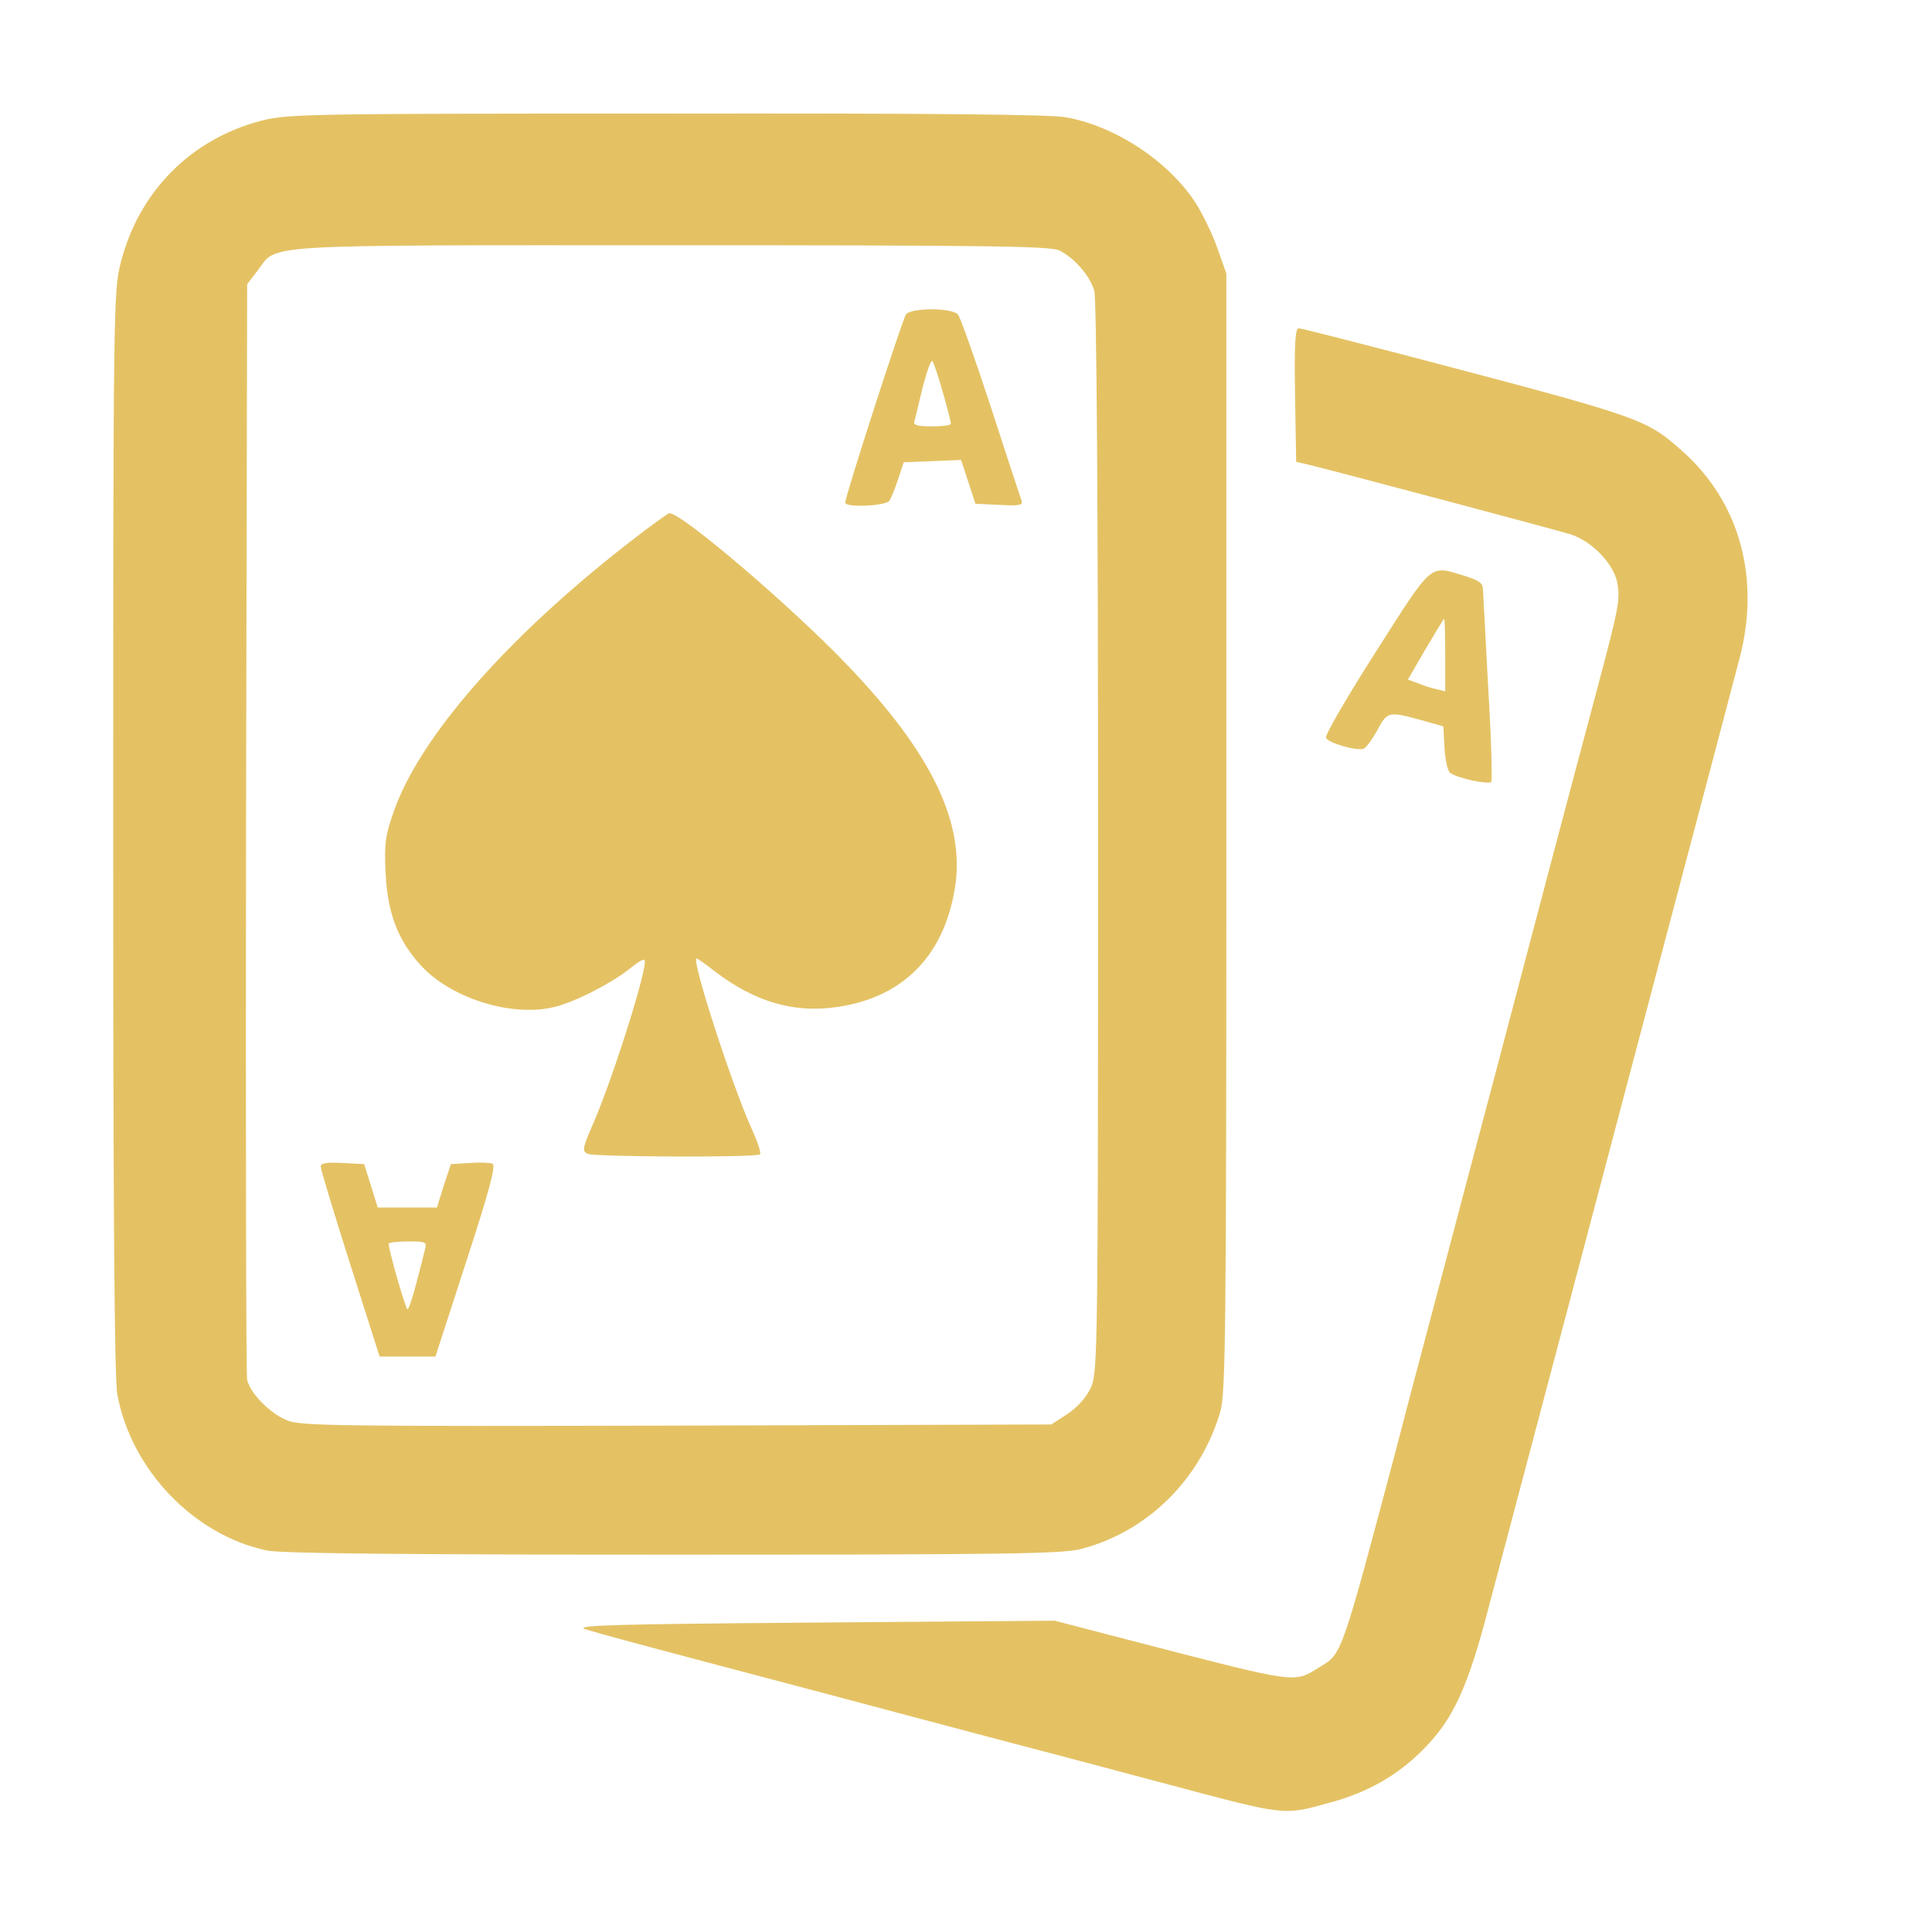<?xml version="1.0" encoding="utf-8"?>
<svg version="1.0" width="512pt" height="512pt" viewBox="0 0 512 512" preserveAspectRatio="xMidYMid meet" xmlns="http://www.w3.org/2000/svg">
  <defs/>
  <g transform="translate(0,512) scale(0.1,-0.1)" fill="#000000" stroke="none">
    <path d="M692 4800 c-187 -49 -324 -188 -372 -376 -19 -75 -20 -113 -20 -1509&#10;0 -991 3 -1450 11 -1491 37 -199 203 -373 397 -413 37 -8 370 -11 1075 -11&#10;886 0 1031 2 1082 15 176 46 316 184 369 364 14 49 16 209 16 1535 l0 1481&#10;-24 68 c-13 37 -39 90 -56 117 -71 111 -212 205 -344 229 -41 8 -378 11 -1060&#10;10 -954 0 -1004 -1 -1074 -19z m2116 -344 c41 -21 81 -68 92 -107 6 -21 10&#10;-554 10 -1449 0 -1368 -1 -1416 -19 -1457 -12 -26 -35 -52 -62 -70 l-43 -28&#10;-990 -3 c-886 -2 -995 -1 -1033 13 -45 17 -99 71 -108 108 -3 12 -4 670 -3&#10;1463 l3 1441 27 35 c55 72 -20 68 1096 68 844 0 1007 -2 1030 -14z" style="fill: rgb(228, 194, 100);"/>
    <path d="M2401 4287 c-9 -12 -161 -481 -161 -499 0 -14 108 -9 117 5 4 6 15&#10;32 23 57 l15 45 76 3 76 3 19 -58 19 -58 64 -3 c53 -3 63 -1 58 12 -3 8 -40&#10;120 -81 247 -42 128 -81 238 -87 245 -15 19 -123 19 -138 1z m98 -208 c12 -41&#10;21 -78 21 -82 0 -4 -23 -7 -51 -7 -37 0 -50 4 -46 13 2 6 12 47 22 90 11 42&#10;22 74 26 70 4 -5 16 -42 28 -84z" style="fill: rgb(228, 194, 100);"/>
    <path d="M1663 3679 c-321 -250 -552 -514 -620 -711 -22 -62 -25 -85 -21 -163&#10;5 -104 32 -176 92 -242 77 -86 236 -138 349 -113 55 11 162 66 211 107 16 13&#10;31 22 34 19 11 -12 -79 -300 -134 -429 -31 -71 -32 -78 -16 -85 20 -8 448 -10&#10;456 -1 4 3 -7 35 -23 70 -52 115 -160 449 -145 449 2 0 24 -15 48 -34 106 -81&#10;209 -111 322 -95 174 24 284 133 314 312 30 173 -60 361 -285 595 -149 156&#10;-439 403 -471 402 -5 -1 -55 -37 -111 -81z" style="fill: rgb(228, 194, 100);"/>
    <path d="M850 2028 c0 -7 35 -123 78 -258 l78 -245 74 0 74 0 82 253 c61 187&#10;79 255 69 258 -7 3 -34 4 -61 2 l-49 -3 -19 -57 -18 -58 -78 0 -79 0 -18 58&#10;-18 57 -57 3 c-43 2 -58 0 -58 -10z m276 -220 c-3 -13 -13 -53 -23 -90 -10&#10;-38 -20 -68 -23 -68 -5 0 -50 157 -50 174 0 3 23 6 51 6 48 0 51 -1 45 -22z" style="fill: rgb(228, 194, 100);"/>
    <path d="M3432 4073 l3 -177 35 -8 c112 -28 653 -172 692 -184 57 -18 114 -78&#10;124 -128 8 -45 5 -63 -55 -288 -27 -101 -86 -322 -131 -493 -45 -170 -110&#10;-418 -145 -550 -35 -132 -96 -361 -135 -510 -39 -148 -92 -346 -116 -440 -151&#10;-569 -147 -557 -207 -593 -70 -43 -50 -46 -502 71 l-200 52 -640 -5 c-515 -4&#10;-633 -7 -605 -17 36 -12 137 -39 603 -162 147 -39 387 -103 535 -142 147 -38&#10;332 -88 412 -109 308 -82 300 -81 418 -49 105 28 183 72 253 142 79 79 119&#10;164 174 377 41 155 99 374 225 850 21 80 73 276 115 435 42 160 94 355 115&#10;435 90 340 193 730 211 799 54 210 -1 410 -151 544 -96 86 -106 90 -680 241&#10;-180 47 -331 86 -338 86 -10 0 -12 -43 -10 -177z" style="fill: rgb(228, 194, 100);"/>
    <path d="M3647 3394 c-76 -119 -136 -222 -133 -229 5 -14 82 -36 100 -29 6 2&#10;23 25 36 49 27 50 30 50 115 27 l60 -17 3 -57 c2 -31 8 -61 15 -66 18 -14 101&#10;-32 109 -24 3 4 0 115 -8 247 -7 132 -13 250 -14 262 0 18 -10 25 -52 38 -90&#10;27 -80 36 -231 -201z m183 -10 l0 -96 -25 6 c-13 3 -35 10 -49 16 l-25 9 47&#10;81 c26 44 48 80 49 80 2 0 3 -43 3 -96z" style="fill: rgb(228, 194, 100);"/>
  </g>
</svg>
